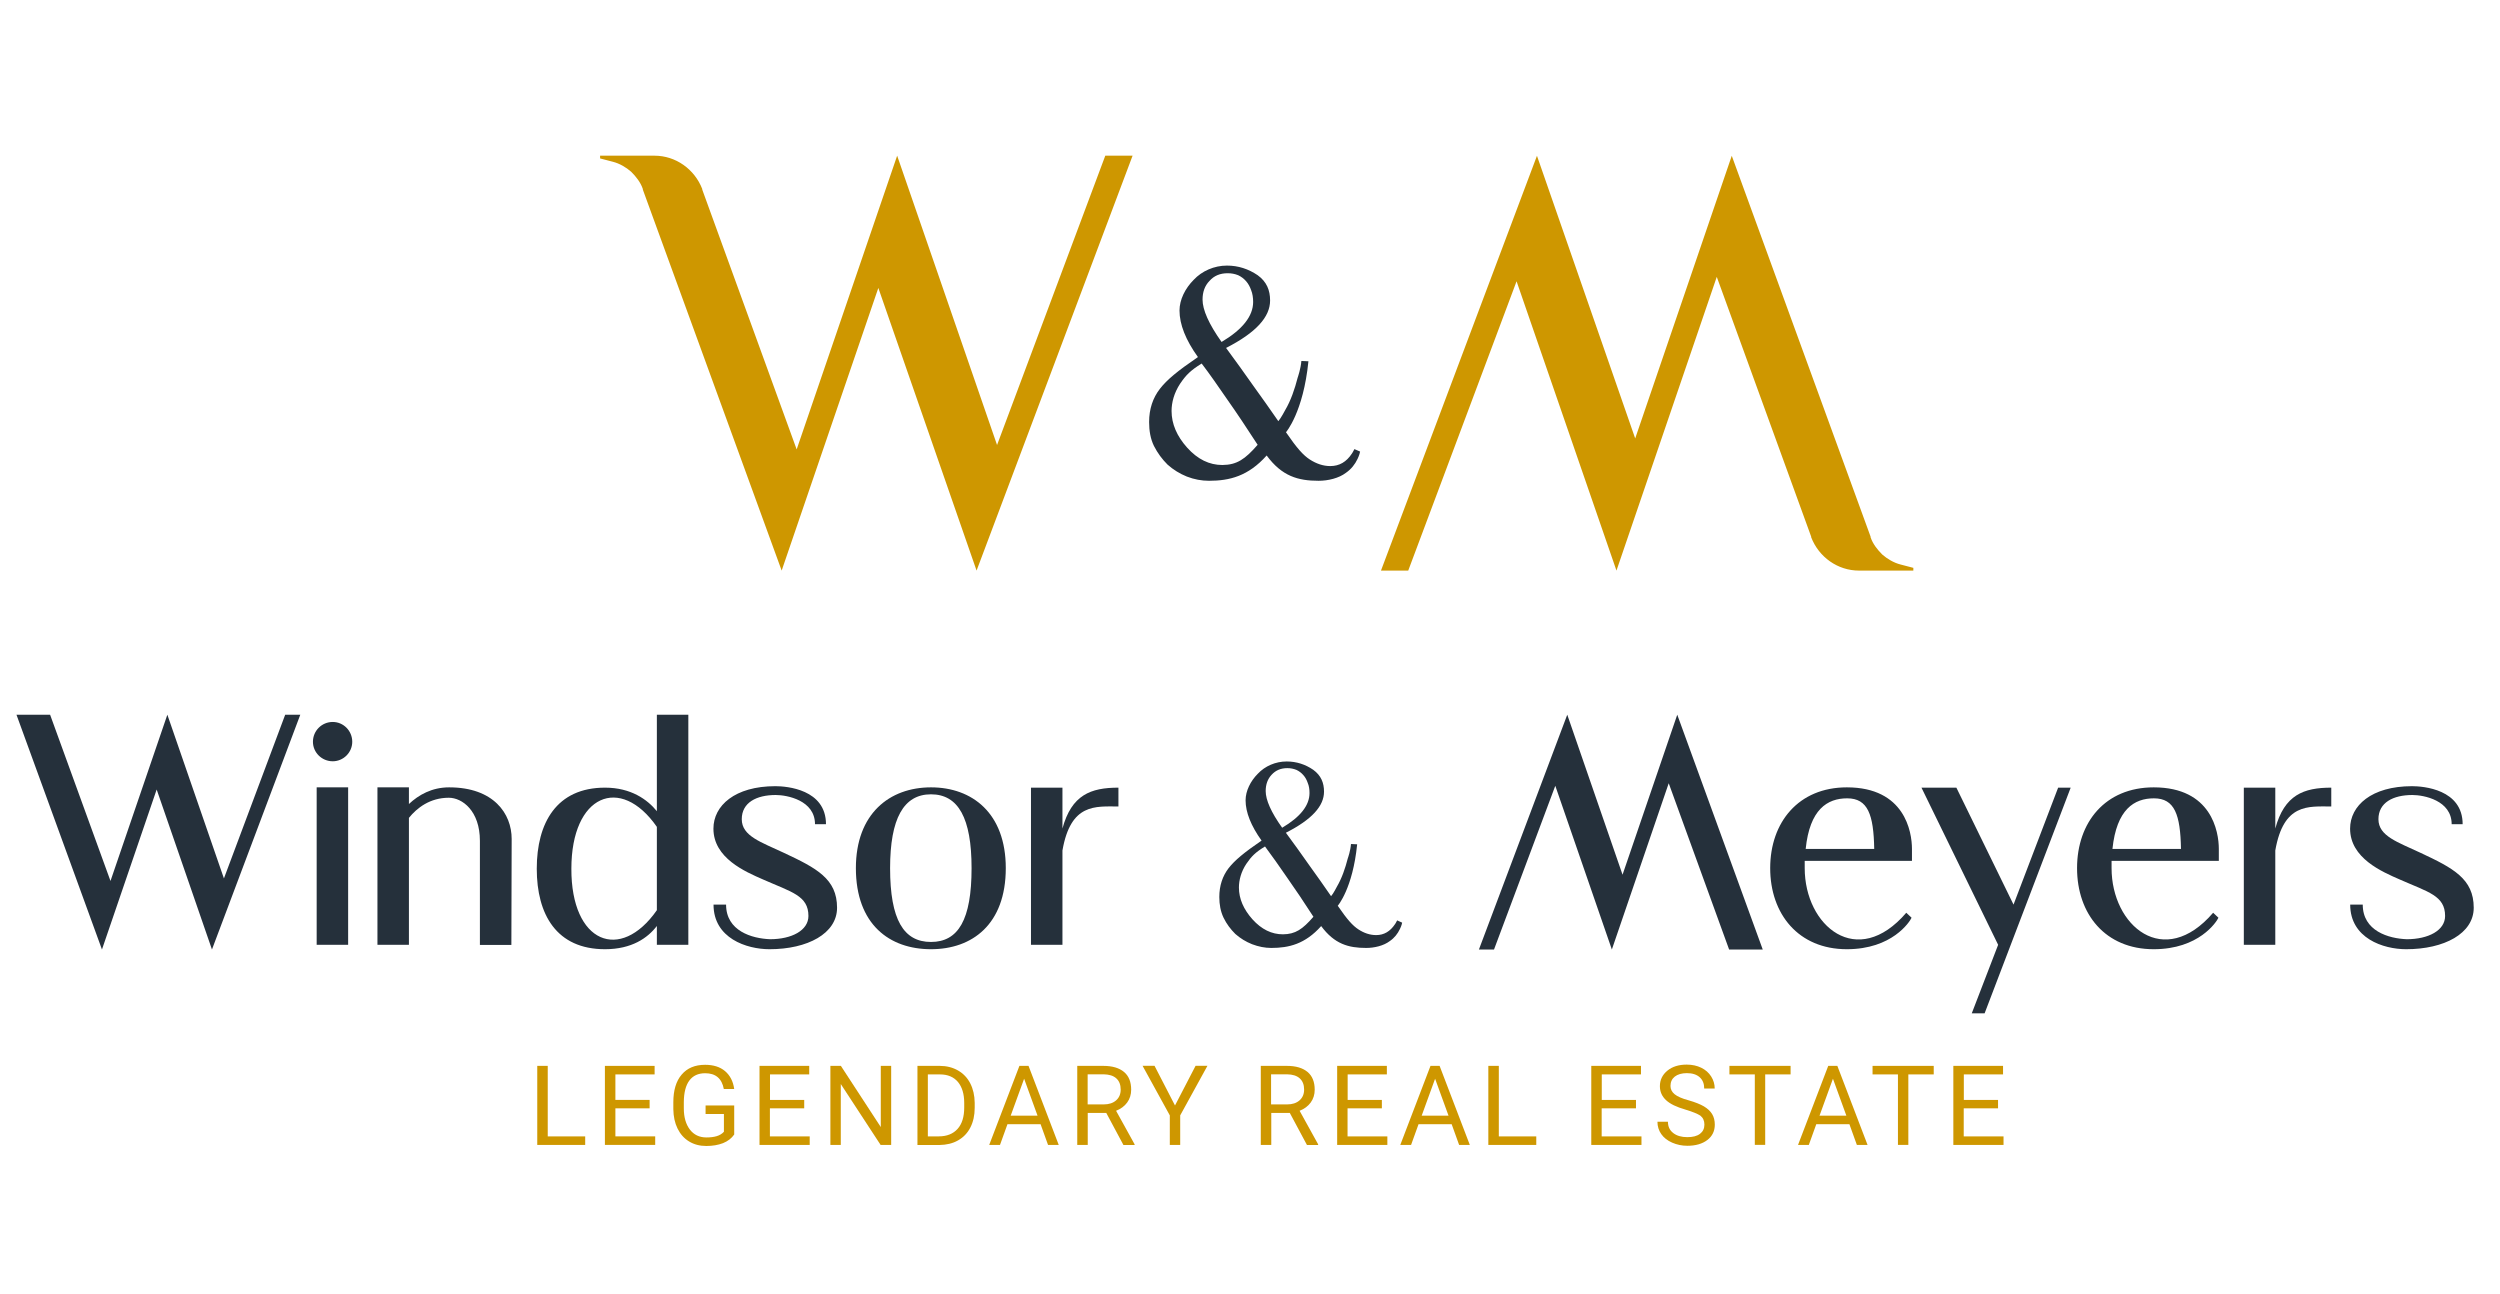 <?xml version="1.0" encoding="utf-8"?>
<!-- Generator: Adobe Illustrator 24.2.1, SVG Export Plug-In . SVG Version: 6.00 Build 0)  -->
<svg version="1.1" id="Capa_1" xmlns="http://www.w3.org/2000/svg" xmlns:xlink="http://www.w3.org/1999/xlink" x="0px" y="0px"
	 viewBox="0 0 255 132" style="enable-background:new 0 0 255 132;" xml:space="preserve">
<style type="text/css">
	.st0{fill:#CE9700;}
	.st1{fill:#25303B;}
</style>
<g>
	<g>
		<path class="st0" d="M55.87,115.91h3.82v0.87H54.8v-8.06h1.07V115.91z"/>
		<path class="st0" d="M66.26,113.05h-3.49v2.86h4.06v0.87H61.7v-8.06h5.07v0.87h-4v2.6h3.49V113.05z"/>
		<path class="st0" d="M74.89,115.72c-0.27,0.39-0.65,0.68-1.14,0.88c-0.49,0.19-1.06,0.29-1.71,0.29c-0.66,0-1.24-0.15-1.75-0.46
			c-0.51-0.31-0.9-0.75-1.18-1.32c-0.28-0.57-0.42-1.23-0.43-1.98v-0.7c0-1.21,0.28-2.16,0.85-2.82c0.57-0.67,1.36-1,2.39-1
			c0.84,0,1.52,0.21,2.03,0.64c0.51,0.43,0.83,1.04,0.94,1.83h-1.06c-0.2-1.07-0.83-1.61-1.9-1.61c-0.71,0-1.25,0.25-1.62,0.75
			c-0.37,0.5-0.55,1.23-0.56,2.18v0.66c0,0.9,0.21,1.62,0.62,2.16c0.41,0.53,0.97,0.8,1.68,0.8c0.4,0,0.75-0.04,1.05-0.13
			c0.3-0.09,0.55-0.24,0.74-0.45v-1.81h-1.87v-0.87h2.92V115.72z"/>
		<path class="st0" d="M82.02,113.05h-3.49v2.86h4.06v0.87h-5.12v-8.06h5.07v0.87h-4v2.6h3.49V113.05z"/>
		<path class="st0" d="M90.89,116.78h-1.07l-4.06-6.21v6.21H84.7v-8.06h1.07l4.07,6.24v-6.24h1.06V116.78z"/>
		<path class="st0" d="M93.58,116.78v-8.06h2.28c0.7,0,1.32,0.16,1.86,0.47s0.96,0.75,1.25,1.32s0.44,1.23,0.45,1.97v0.52
			c0,0.76-0.15,1.43-0.44,2c-0.29,0.57-0.71,1.01-1.26,1.32c-0.54,0.31-1.18,0.46-1.9,0.47H93.58z M94.64,109.59v6.32h1.12
			c0.82,0,1.46-0.26,1.91-0.76c0.46-0.51,0.68-1.24,0.68-2.18v-0.47c0-0.92-0.22-1.63-0.64-2.14c-0.43-0.51-1.04-0.77-1.83-0.77
			H94.64z"/>
		<path class="st0" d="M106.14,114.67h-3.38l-0.76,2.11h-1.1l3.08-8.06h0.93l3.08,8.06h-1.09L106.14,114.67z M103.09,113.8h2.74
			l-1.37-3.77L103.09,113.8z"/>
		<path class="st0" d="M112.84,113.52h-1.89v3.26h-1.07v-8.06h2.67c0.91,0,1.61,0.21,2.1,0.62c0.49,0.41,0.73,1.02,0.73,1.81
			c0,0.5-0.14,0.94-0.41,1.31c-0.27,0.37-0.65,0.65-1.13,0.84l1.89,3.42v0.07h-1.14L112.84,113.52z M110.95,112.65h1.63
			c0.53,0,0.95-0.14,1.26-0.41c0.31-0.27,0.47-0.64,0.47-1.1c0-0.5-0.15-0.88-0.45-1.15c-0.3-0.27-0.73-0.4-1.29-0.41h-1.63V112.65z
			"/>
		<path class="st0" d="M119.85,112.76l2.1-4.05h1.21l-2.78,5.06v3.01h-1.06v-3.01l-2.78-5.06h1.22L119.85,112.76z"/>
		<path class="st0" d="M131.56,113.52h-1.89v3.26h-1.07v-8.06h2.67c0.91,0,1.61,0.21,2.1,0.62c0.49,0.41,0.73,1.02,0.73,1.81
			c0,0.5-0.14,0.94-0.41,1.31c-0.27,0.37-0.65,0.65-1.13,0.84l1.89,3.42v0.07h-1.14L131.56,113.52z M129.66,112.65h1.63
			c0.53,0,0.95-0.14,1.26-0.41c0.31-0.27,0.47-0.64,0.47-1.1c0-0.5-0.15-0.88-0.45-1.15c-0.3-0.27-0.73-0.4-1.29-0.41h-1.63V112.65z
			"/>
		<path class="st0" d="M140.94,113.05h-3.49v2.86h4.06v0.87h-5.12v-8.06h5.07v0.87h-4v2.6h3.49V113.05z"/>
		<path class="st0" d="M148.07,114.67h-3.38l-0.76,2.11h-1.1l3.08-8.06h0.93l3.08,8.06h-1.09L148.07,114.67z M145.01,113.8h2.74
			l-1.37-3.77L145.01,113.8z"/>
		<path class="st0" d="M152.88,115.91h3.82v0.87h-4.89v-8.06h1.07V115.91z"/>
		<path class="st0" d="M166.86,113.05h-3.49v2.86h4.06v0.87h-5.12v-8.06h5.07v0.87h-4v2.6h3.49V113.05z"/>
		<path class="st0" d="M171.92,113.18c-0.91-0.26-1.58-0.58-1.99-0.97s-0.62-0.85-0.62-1.42c0-0.63,0.25-1.16,0.76-1.58
			c0.51-0.42,1.17-0.62,1.98-0.62c0.55,0,1.05,0.11,1.48,0.32c0.43,0.21,0.77,0.51,1.01,0.89c0.24,0.38,0.36,0.79,0.36,1.23h-1.07
			c0-0.49-0.15-0.87-0.46-1.15c-0.31-0.28-0.75-0.42-1.31-0.42c-0.52,0-0.93,0.12-1.23,0.35c-0.29,0.23-0.44,0.55-0.44,0.96
			c0,0.33,0.14,0.61,0.42,0.84c0.28,0.23,0.75,0.44,1.42,0.62c0.67,0.19,1.19,0.4,1.57,0.62c0.38,0.23,0.66,0.49,0.84,0.79
			c0.18,0.3,0.27,0.66,0.27,1.07c0,0.65-0.25,1.18-0.76,1.57c-0.51,0.39-1.19,0.59-2.04,0.59c-0.55,0-1.07-0.11-1.55-0.32
			c-0.48-0.21-0.85-0.5-1.11-0.87c-0.26-0.37-0.39-0.79-0.39-1.26h1.07c0,0.49,0.18,0.87,0.54,1.15c0.36,0.28,0.84,0.42,1.44,0.42
			c0.56,0,0.99-0.11,1.29-0.34s0.45-0.54,0.45-0.94c0-0.4-0.14-0.7-0.42-0.92C173.15,113.61,172.65,113.4,171.92,113.18z"/>
		<path class="st0" d="M182.64,109.59h-2.59v7.19h-1.06v-7.19h-2.59v-0.87h6.24V109.59z"/>
		<path class="st0" d="M188.64,114.67h-3.38l-0.76,2.11h-1.1l3.08-8.06h0.93l3.08,8.06h-1.09L188.64,114.67z M185.59,113.8h2.74
			l-1.37-3.77L185.59,113.8z"/>
		<path class="st0" d="M197.24,109.59h-2.59v7.19h-1.06v-7.19H191v-0.87h6.24V109.59z"/>
		<path class="st0" d="M203.79,113.05h-3.49v2.86h4.06v0.87h-5.12v-8.06h5.07v0.87h-4v2.6h3.49V113.05z"/>
	</g>
	<g>
		<path class="st0" d="M115.52,15.89L99.61,58.2L89.59,29.37L79.73,58.2L65.57,19.34v-0.06c-0.23-0.68-0.68-1.25-1.19-1.76
			c-0.51-0.45-1.19-0.85-1.87-1.02l-1.3-0.34v-0.28h5.55c2.15,0,4.08,1.36,4.87,3.4v0.06l9.63,26.5l10.25-29.96l10.19,29.51
			l11.04-29.51H115.52z"/>
		<path class="st0" d="M140.86,58.2l15.91-42.31l10.02,28.83l9.85-28.83l14.16,38.85v0.06c0.23,0.68,0.68,1.25,1.19,1.76
			c0.51,0.45,1.19,0.85,1.87,1.02l1.3,0.34v0.28h-5.55c-2.15,0-4.08-1.36-4.87-3.4v-0.06l-9.63-26.5L164.88,58.2l-10.19-29.51
			L143.64,58.2H140.86z"/>
	</g>
	<g>
		<path class="st1" d="M138.73,46.06c-0.06,0.35-0.26,0.75-0.26,0.75c-0.26,0.55-0.64,1.04-1.19,1.42
			c-0.72,0.55-1.82,0.81-2.78,0.81c-2.09,0-3.74-0.46-5.3-2.58c-1.88,2.11-3.79,2.58-5.88,2.58c-0.75,0-1.51-0.14-2.26-0.43
			c-0.72-0.29-1.39-0.7-1.97-1.22c-0.55-0.55-1.01-1.16-1.39-1.91c-0.35-0.72-0.49-1.54-0.49-2.43c0-1.33,0.38-2.46,1.1-3.39
			c0.72-0.93,1.8-1.82,3.88-3.24c-1.25-1.74-1.88-3.33-1.88-4.75c0-1.1,0.58-2.26,1.45-3.13c0.84-0.9,2.09-1.45,3.39-1.45
			c1.16,0,2.2,0.35,3.13,0.98c0.93,0.67,1.27,1.54,1.27,2.58c0,1.68-1.42,3.27-4.49,4.84c0.96,1.3,1.88,2.58,2.75,3.82
			c0.9,1.25,1.74,2.43,2.58,3.65c0.26-0.29,0.7-1.13,0.7-1.13c0.58-0.98,0.98-2.17,1.27-3.3c0.03-0.09,0.32-0.93,0.38-1.71
			l0.72,0.03c-0.52,5.21-2.29,7.24-2.29,7.24c1.13,1.65,1.77,2.35,2.43,2.78c0.67,0.43,1.36,0.67,2.09,0.67
			c0.93,0,1.65-0.43,2.2-1.27c0,0,0.14-0.2,0.26-0.46L138.73,46.06z M128.28,45.37c-1.13-1.74-2.09-3.19-3.07-4.58
			c-0.96-1.39-1.82-2.64-2.64-3.71c-1.13,0.7-1.59,1.16-2.2,2.06c-0.61,0.93-0.87,1.91-0.87,2.78c0,1.33,0.55,2.58,1.59,3.74
			c1.07,1.19,2.26,1.77,3.59,1.77C126.16,47.42,127,46.84,128.28,45.37z M122.66,30.56c0,1.04,0.64,2.49,1.94,4.32
			c2.14-1.27,3.22-2.64,3.22-4.08c0-0.43-0.06-0.84-0.2-1.19c-0.12-0.35-0.29-0.67-0.52-0.93c-0.23-0.26-0.49-0.46-0.81-0.61
			c-0.35-0.14-0.7-0.2-1.07-0.2c-0.78,0-1.39,0.26-1.85,0.78C122.89,29.14,122.66,29.78,122.66,30.56z"/>
	</g>
	<g>
		<g>
			<path class="st1" d="M30.63,72.9l-9.01,23.95l-5.64-16.32L10.4,96.85L1.68,72.9h3.43l6.16,16.96l5.8-16.96l5.77,16.7l6.25-16.7
				H30.63z"/>
			<path class="st1" d="M35.93,75.66c0,1.09-0.9,1.99-1.99,1.99c-1.12,0-2.02-0.9-2.02-1.99c0-1.12,0.9-2.02,2.02-2.02
				C35.03,73.64,35.93,74.54,35.93,75.66z M35.51,96.37h-3.21V80.31h3.21V96.37z"/>
			<path class="st1" d="M52.19,85.57l-0.03,10.81h-3.21V85.76c0-3.05-1.8-4.39-3.17-4.39c-1.92,0-3.24,1.03-4.07,2.05v12.95H38.5
				V80.31h3.21v1.7c0.99-0.93,2.34-1.7,4.1-1.7C50.36,80.31,52.19,83,52.19,85.57z"/>
			<path class="st1" d="M61.71,80.34c2.66,0,4.33,1.22,5.29,2.4V72.9h3.21v23.47H67v-1.92c-0.93,1.22-2.56,2.37-5.29,2.37
				c-4.94,0-6.96-3.53-6.96-8.21C54.75,83.93,56.77,80.34,61.71,80.34z M67,92.84v-8.5c-3.72-5.35-8.72-3.27-8.72,4.26
				C58.25,96.21,63.28,98.17,67,92.84z"/>
			<path class="st1" d="M85.38,92.59c0,2.63-3.01,4.23-6.89,4.23c-2.34,0-5.71-1.12-5.71-4.55h1.28c0,2.69,2.63,3.46,4.49,3.53
				c2.21,0,3.91-0.9,3.91-2.37c0-2.08-1.73-2.44-4.62-3.72c-1.83-0.8-5.07-2.18-5.07-5.19c0-2.34,2.18-4.33,6.32-4.33
				c1.15,0,5.16,0.32,5.16,3.88h-1.12c0-2.44-2.85-2.98-4.01-2.98c-1.96,0-3.46,0.77-3.46,2.47c0,1.73,1.99,2.34,4.3,3.43
				C83.29,88.55,85.38,89.64,85.38,92.59z"/>
			<path class="st1" d="M102.59,88.55c0,5.74-3.43,8.27-7.63,8.27c-4.23,0-7.66-2.53-7.66-8.27c0-5.55,3.43-8.24,7.66-8.24
				C99.16,80.31,102.59,82.94,102.59,88.55z M99.1,88.55c0-5.1-1.35-7.53-4.14-7.53s-4.17,2.47-4.17,7.53
				c0,5.26,1.38,7.53,4.17,7.53S99.1,93.81,99.1,88.55z"/>
			<path class="st1" d="M114.08,80.34v1.92c-2.34,0-4.87-0.35-5.71,4.49v9.62h-3.21V80.34h3.21v4.17
				C109.3,81.08,111.25,80.34,114.08,80.34z"/>
			<path class="st1" d="M143.02,94.11c-0.05,0.3-0.23,0.65-0.23,0.65c-0.23,0.48-0.55,0.9-1.03,1.23c-0.63,0.48-1.58,0.7-2.41,0.7
				c-1.81,0-3.24-0.4-4.59-2.23c-1.63,1.83-3.29,2.23-5.09,2.23c-0.65,0-1.3-0.13-1.96-0.38c-0.63-0.25-1.2-0.6-1.71-1.05
				c-0.48-0.48-0.88-1-1.2-1.66c-0.3-0.63-0.43-1.33-0.43-2.11c0-1.15,0.33-2.13,0.95-2.94c0.63-0.8,1.56-1.58,3.36-2.81
				c-1.08-1.51-1.63-2.89-1.63-4.11c0-0.95,0.5-1.96,1.25-2.71c0.73-0.78,1.81-1.25,2.94-1.25c1,0,1.91,0.3,2.71,0.85
				c0.8,0.58,1.1,1.33,1.1,2.23c0,1.46-1.23,2.84-3.89,4.19c0.83,1.13,1.63,2.23,2.38,3.31c0.78,1.08,1.51,2.11,2.23,3.16
				c0.23-0.25,0.6-0.98,0.6-0.98c0.5-0.85,0.85-1.88,1.1-2.86c0.03-0.08,0.28-0.8,0.33-1.48l0.63,0.03
				c-0.45,4.52-1.98,6.27-1.98,6.27c0.98,1.43,1.53,2.03,2.11,2.41c0.58,0.38,1.18,0.58,1.81,0.58c0.8,0,1.43-0.38,1.91-1.1
				c0,0,0.13-0.18,0.23-0.4L143.02,94.11z M133.97,93.51c-0.98-1.51-1.81-2.76-2.66-3.96c-0.83-1.2-1.58-2.28-2.28-3.21
				c-0.98,0.6-1.38,1-1.91,1.78c-0.53,0.8-0.75,1.66-0.75,2.41c0,1.15,0.48,2.23,1.38,3.24c0.93,1.03,1.96,1.53,3.11,1.53
				C132.13,95.29,132.86,94.79,133.97,93.51z M129.1,80.69c0,0.9,0.55,2.16,1.68,3.74c1.86-1.1,2.79-2.28,2.79-3.54
				c0-0.38-0.05-0.73-0.18-1.03c-0.1-0.3-0.25-0.58-0.45-0.8c-0.2-0.23-0.43-0.4-0.7-0.53c-0.3-0.12-0.6-0.18-0.93-0.18
				c-0.68,0-1.2,0.23-1.61,0.68C129.3,79.46,129.1,80.01,129.1,80.69z"/>
			<path class="st1" d="M184.08,87.81c0,0.22,0,0.48,0,0.74c0,5.9,5.35,10.39,10.36,4.55l0.54,0.51c-0.19,0.42-1.99,3.21-6.6,3.21
				c-4.94,0-7.82-3.59-7.82-8.27s2.89-8.24,7.82-8.24c5.9,0,6.64,4.52,6.64,6.28v1.22H184.08z M184.18,86.59h6.99
				c-0.06-3.49-0.64-5.16-2.76-5.16C186.39,81.43,184.59,82.55,184.18,86.59z"/>
			<path class="st1" d="M211.21,80.34l-8.78,23.02h-1.31l2.69-6.99l-7.82-16.03h3.56l5.83,11.93l4.55-11.93H211.21z"/>
			<path class="st1" d="M215.38,87.81c0,0.22,0,0.48,0,0.74c0,5.9,5.35,10.39,10.36,4.55l0.54,0.51c-0.19,0.42-1.99,3.21-6.6,3.21
				c-4.94,0-7.82-3.59-7.82-8.27s2.88-8.24,7.82-8.24c5.9,0,6.64,4.52,6.64,6.28v1.22H215.38z M215.47,86.59h6.99
				c-0.06-3.49-0.64-5.16-2.76-5.16C217.69,81.43,215.89,82.55,215.47,86.59z"/>
			<path class="st1" d="M237.79,80.34v1.92c-2.34,0-4.87-0.35-5.71,4.49v9.62h-3.21V80.34h3.21v4.17
				C233.01,81.08,234.97,80.34,237.79,80.34z"/>
			<path class="st1" d="M252.32,92.59c0,2.63-3.01,4.23-6.89,4.23c-2.34,0-5.71-1.12-5.71-4.55H241c0,2.69,2.63,3.46,4.49,3.53
				c2.21,0,3.91-0.9,3.91-2.37c0-2.08-1.73-2.44-4.62-3.72c-1.83-0.8-5.07-2.18-5.07-5.19c0-2.34,2.18-4.33,6.32-4.33
				c1.15,0,5.16,0.32,5.16,3.88h-1.12c0-2.44-2.85-2.98-4.01-2.98c-1.96,0-3.46,0.77-3.46,2.47c0,1.73,1.99,2.34,4.3,3.43
				C250.23,88.55,252.32,89.64,252.32,92.59z"/>
		</g>
		<path class="st1" d="M150.85,96.85l9.01-23.95l5.64,16.32l5.58-16.32l8.72,23.95h-3.43l-6.16-16.96l-5.8,16.96l-5.77-16.7
			l-6.25,16.7H150.85z"/>
	</g>
</g>
</svg>
